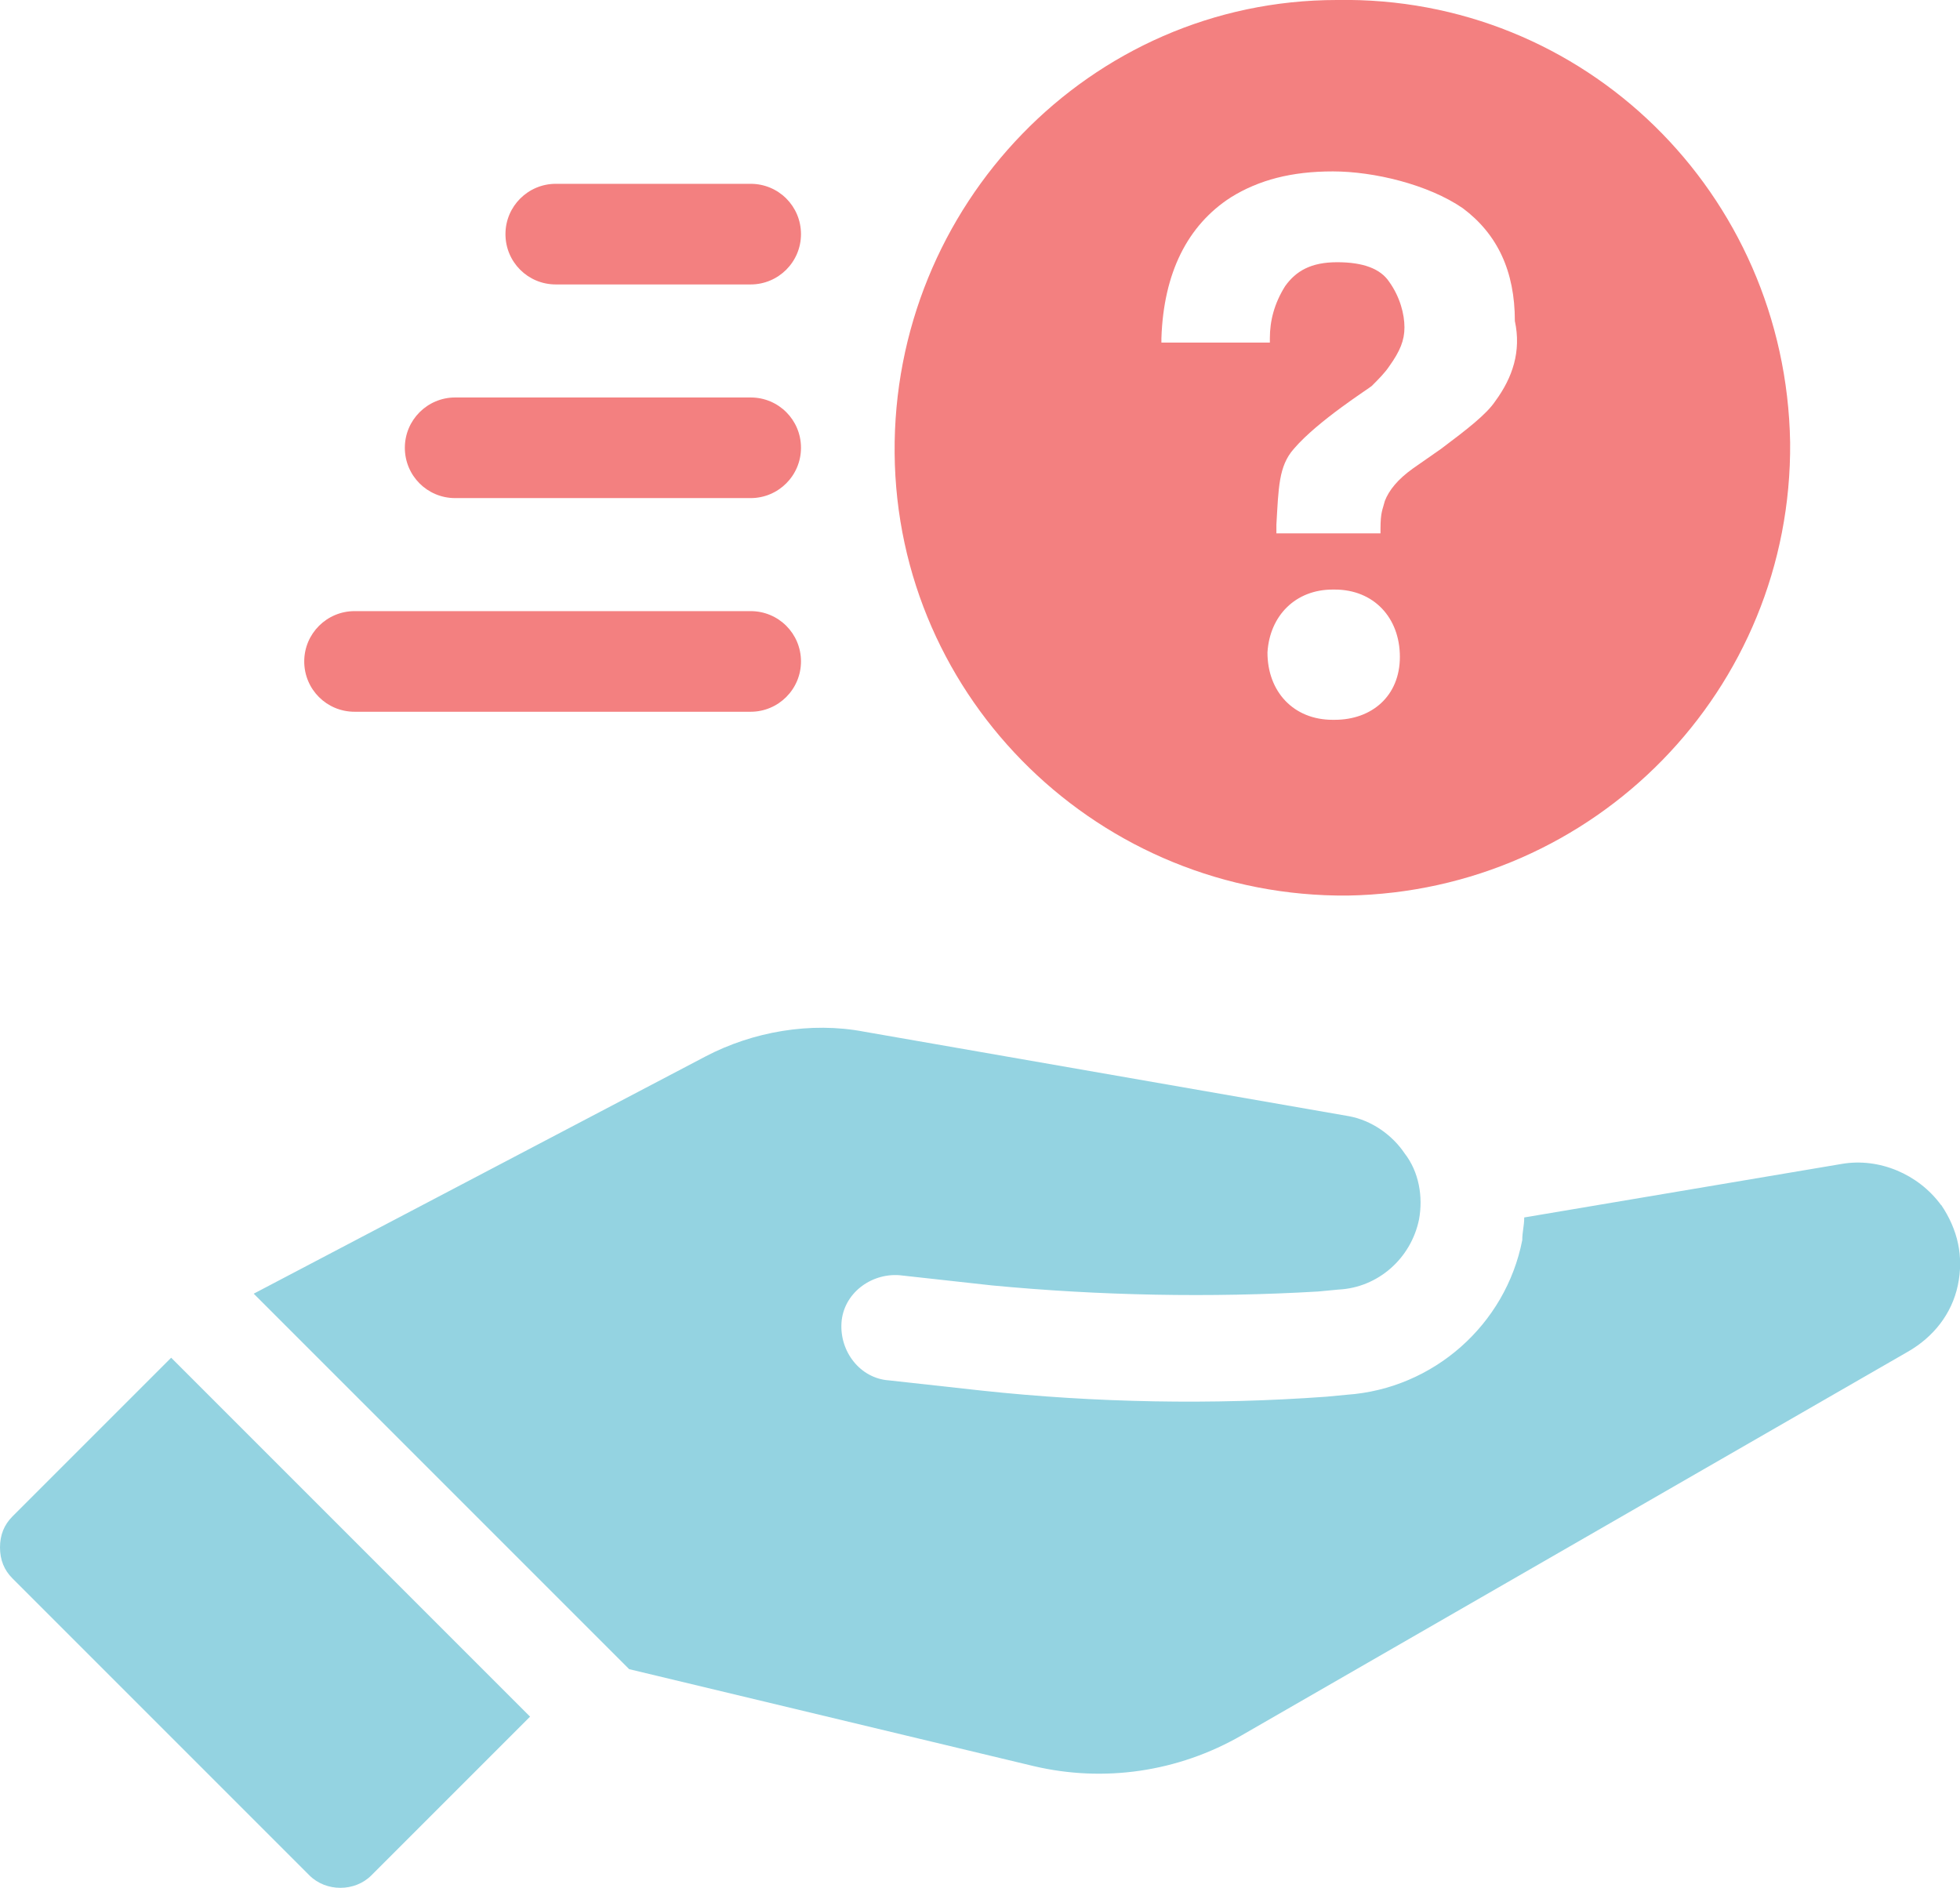 <?xml version="1.0" encoding="UTF-8"?>
<svg id="_レイヤー_2" data-name="レイヤー 2" xmlns="http://www.w3.org/2000/svg" viewBox="0 0 90 86.68">
  <defs>
    <style>
      .cls-1 {
        fill: #94d3e1;
      }

      .cls-2 {
        fill: #f38080;
      }
    </style>
  </defs>
  <g id="communicate">
    <g id="icn_comct_question">
      <path class="cls-1" d="M89.13,55.33c-1.04-1.42-2.84-2.18-4.55-1.89l-14.59,2.46c0,.38-.09.66-.09,1.04-.76,3.88-4.07,6.82-8.05,7.1l-.95.09c-5.21.38-10.61.28-15.82-.28l-4.26-.47c-1.33-.09-2.27-1.33-2.18-2.65.09-1.33,1.33-2.27,2.65-2.18l4.26.47c4.93.47,10.04.57,14.97.28l.95-.09c1.8-.09,3.32-1.42,3.69-3.22.19-1.04,0-2.18-.66-3.03-.57-.85-1.52-1.52-2.56-1.71l-22.26-3.88c-2.46-.47-5.12,0-7.29,1.14l-20.74,10.89,17.24,17.24,18.57,4.45c3.22.76,6.63.28,9.57-1.42l30.6-17.62c1.14-.66,1.99-1.71,2.27-3.03.28-1.33,0-2.56-.76-3.69h0Z"/>
      <path class="cls-1" d="M.57,69.63c-.38.38-.57.85-.57,1.42s.19,1.04.57,1.42l13.64,13.64c.76.76,2.08.76,2.84,0l7.29-7.29L7.86,62.34l-7.29,7.29Z"/>
      <g>
        <path class="cls-2" d="M34.47,8.44h-8.95c-1.27,0-2.31,1.03-2.31,2.31s1.03,2.31,2.31,2.31h8.95c1.27,0,2.31-1.03,2.31-2.31s-1.03-2.31-2.31-2.31Z"/>
        <path class="cls-2" d="M34.47,18.25h-13.57c-1.27,0-2.31,1.03-2.31,2.31s1.03,2.31,2.31,2.31h13.57c1.27,0,2.31-1.03,2.31-2.31s-1.03-2.31-2.31-2.31Z"/>
        <path class="cls-2" d="M34.47,28.06h-18.19c-1.27,0-2.31,1.03-2.31,2.31s1.03,2.31,2.31,2.31h18.19c1.27,0,2.31-1.03,2.31-2.31s-1.03-2.31-2.31-2.31Z"/>
        <path class="cls-2" d="M61.39,0C50.04,0,40.98,9.46,41.08,20.81s9.46,20.41,20.81,20.31c11.35-.2,20.41-9.46,20.31-20.81C82,8.86,72.74-.2,61.39,0ZM61.29,33.05h-.1c-1.79,0-2.99-1.29-2.99-3.09.1-1.69,1.29-2.89,2.99-2.89h.1c1.79,0,2.99,1.29,2.99,3.09s-1.29,2.89-2.99,2.89ZM68.66,18.42c-.4.6-1.29,1.29-2.49,2.19l-1.29.9c-.7.5-1.1,1-1.29,1.49-.1.4-.2.5-.2,1.29v.2h-4.78v-.4c.1-1.69.1-2.69.8-3.48,1.1-1.29,3.48-2.79,3.58-2.89.3-.3.6-.6.8-.9.5-.7.7-1.19.7-1.79s-.2-1.39-.7-2.09c-.4-.6-1.19-.9-2.39-.9s-1.89.4-2.39,1.1c-.5.8-.7,1.59-.7,2.39v.2h-4.98v-.2c.1-2.99,1.19-5.18,3.19-6.47,1.29-.8,2.79-1.19,4.68-1.19s4.38.6,5.97,1.69c1.59,1.19,2.39,2.89,2.39,5.18.3,1.39-.1,2.59-.9,3.68h0Z"/>
      </g>
    </g>
  </g>
</svg>